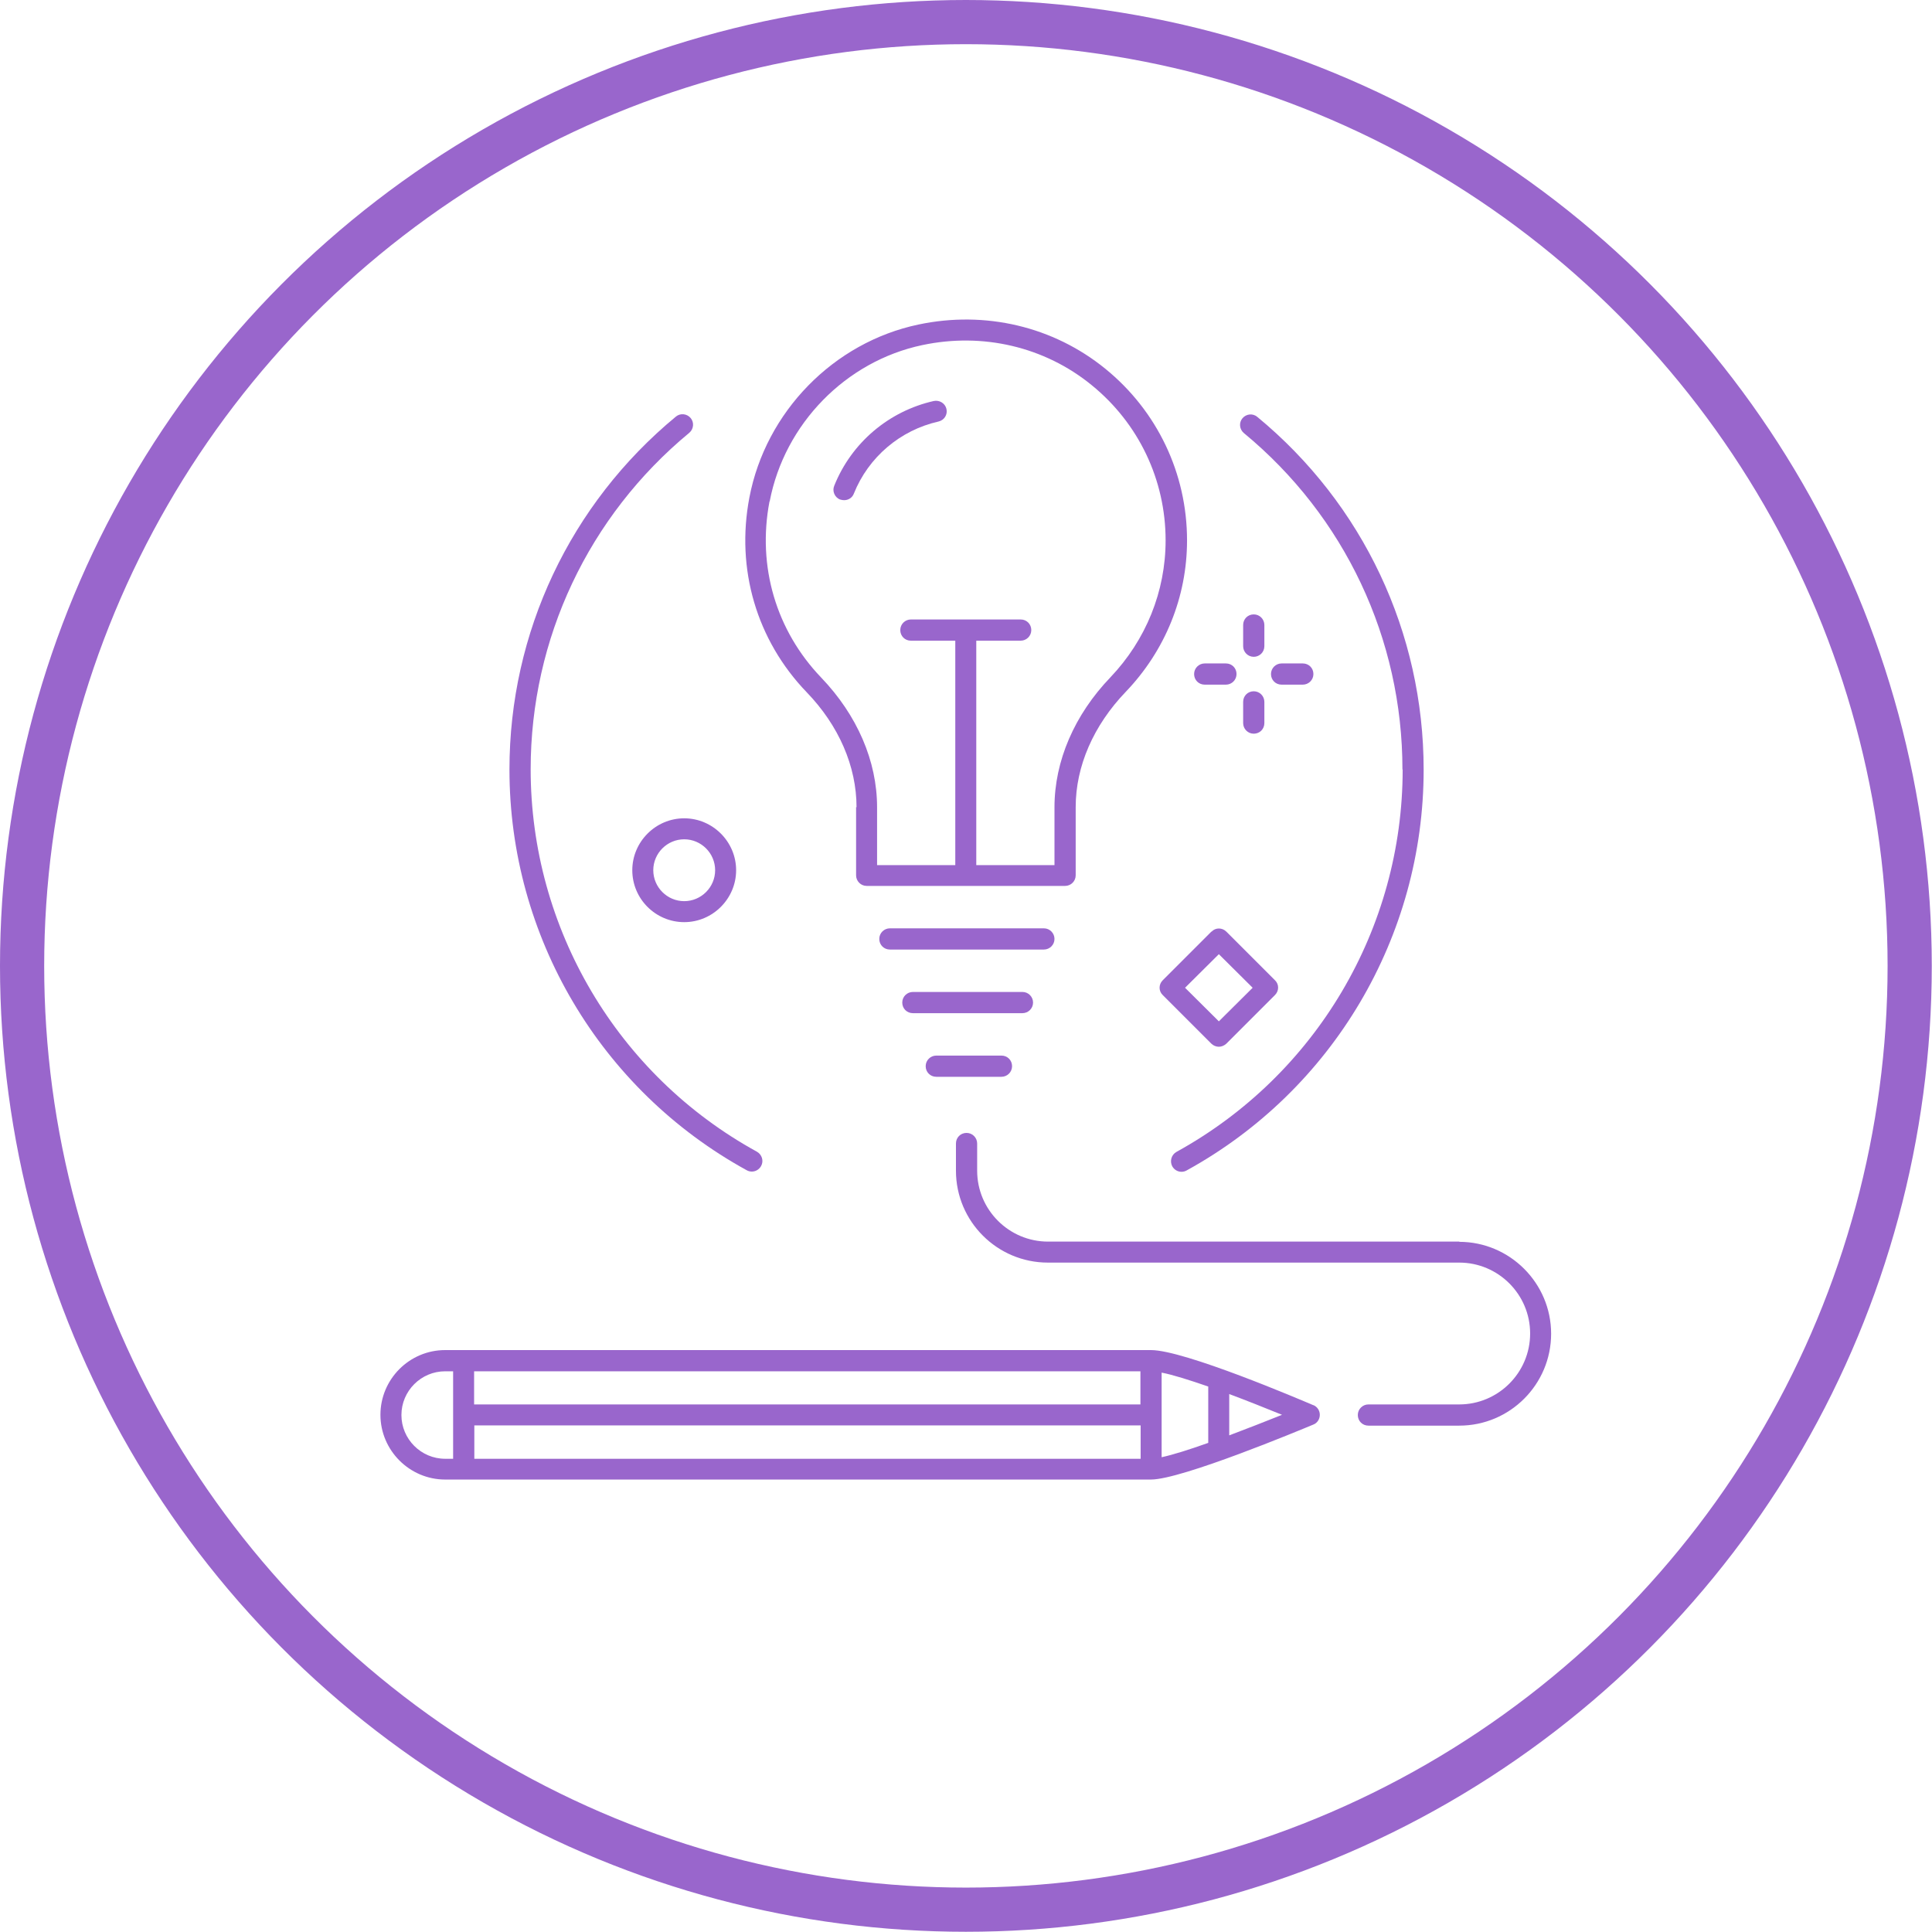 <?xml version="1.0" encoding="UTF-8"?><svg id="b" xmlns="http://www.w3.org/2000/svg" viewBox="0 0 87.45 87.45"><g id="c"><g><circle cx="43.72" cy="43.72" r="42.72" style="fill:none; stroke:#96c; stroke-linejoin:round; stroke-width:2px;"/><g><path d="m59.46,63.61c-.59-.25-5.85-2.5-7.36-2.5h-31.95c-1.62,0-2.93,1.32-2.93,2.93s1.32,2.93,2.93,2.93h31.95c1.38,0,6.75-2.24,7.35-2.49.18-.07.29-.25.29-.44,0-.19-.11-.36-.29-.44Zm-7.84-.04h-30.16v-1.5h30.16v1.5Zm-33.45.48c0-1.09.89-1.98,1.98-1.98h.36v3.96h-.36c-1.09,0-1.98-.89-1.98-1.98Zm3.3.47h30.16v1.51h-30.16v-1.51Zm31.11-2.39c.52.1,1.27.34,2.11.63v2.55c-.84.3-1.6.54-2.11.65v-3.83Zm3.06,2.84v-1.87c.8.3,1.63.63,2.39.94-.75.3-1.59.63-2.39.93Z" style="fill:#96c;"/><path d="m66.06,56.2h-18.62c-1.77,0-3.21-1.44-3.21-3.21v-1.23c0-.26-.21-.48-.48-.48s-.48.21-.48.48v1.23c0,2.3,1.87,4.16,4.16,4.16h18.62c1.77,0,3.21,1.44,3.21,3.21s-1.44,3.21-3.21,3.21h-4.11c-.26,0-.48.21-.48.48s.21.48.48.48h4.11c2.3,0,4.16-1.87,4.16-4.16s-1.87-4.16-4.16-4.16Z" style="fill:#96c;"/><path d="m38.75,36.53v3.09c0,.26.21.48.48.48h8.98c.26,0,.48-.21.48-.48v-3.09c0-1.84.8-3.69,2.27-5.22,1.78-1.86,2.77-4.29,2.77-6.85,0-3.03-1.35-5.86-3.7-7.77-2.35-1.91-5.43-2.64-8.46-2-3.84.81-6.91,3.95-7.65,7.83-.62,3.24.33,6.46,2.59,8.81,1.46,1.51,2.26,3.36,2.26,5.21Zm-3.91-13.84c.67-3.5,3.44-6.34,6.91-7.07,2.74-.58,5.54.08,7.66,1.81,2.13,1.73,3.35,4.29,3.35,7.03,0,2.31-.89,4.51-2.5,6.2-1.63,1.7-2.53,3.79-2.53,5.88v2.62h-3.54v-10.16h2.01c.26,0,.48-.21.48-.48s-.21-.48-.48-.48h-4.97c-.26,0-.48.21-.48.48s.21.48.48.48h2.01v10.16h-3.54v-2.62c0-2.09-.9-4.17-2.53-5.87-2.04-2.13-2.9-5.03-2.34-7.97Z" style="fill:#96c;"/><path d="m38.03,22.61c.06.02.12.03.18.03.19,0,.37-.11.44-.3.66-1.65,2.1-2.87,3.83-3.26.26-.06.42-.31.36-.57-.06-.26-.32-.41-.57-.36-2.04.46-3.73,1.89-4.51,3.84-.1.24.02.52.26.62Z" style="fill:#96c;"/><path d="m47.73,42.5c0-.26-.21-.48-.48-.48h-6.97c-.26,0-.48.21-.48.48s.21.48.48.48h6.97c.26,0,.48-.21.48-.48Z" style="fill:#96c;"/><path d="m46.76,45.38c0-.26-.21-.48-.48-.48h-4.96c-.26,0-.48.21-.48.48s.21.48.48.48h4.96c.26,0,.48-.21.48-.48Z" style="fill:#96c;"/><path d="m42.38,47.78c-.26,0-.48.21-.48.48s.21.48.48.48h2.95c.26,0,.48-.21.48-.48s-.21-.48-.48-.48h-2.95Z" style="fill:#96c;"/><path d="m63.49,34.83c0,7.2-3.92,13.83-10.24,17.31-.23.13-.31.42-.19.65.09.16.25.25.42.25.08,0,.16-.02.23-.06,6.62-3.64,10.73-10.59,10.73-18.14,0-6.2-2.74-12.02-7.53-15.97-.2-.17-.5-.14-.67.06-.17.2-.14.5.06.67,4.57,3.77,7.18,9.32,7.18,15.23Z" style="fill:#96c;"/><path d="m33.8,52.97c.07.04.15.06.23.06.17,0,.33-.09.42-.25.13-.23.04-.52-.19-.65-6.32-3.47-10.24-10.11-10.24-17.31,0-5.91,2.62-11.46,7.18-15.23.2-.17.23-.47.06-.67-.17-.2-.47-.23-.67-.06-4.78,3.95-7.53,9.77-7.53,15.97,0,7.55,4.11,14.5,10.74,18.14Z" style="fill:#96c;"/><path d="m28.62,39.39c0,1.3,1.06,2.35,2.35,2.35s2.35-1.06,2.35-2.35-1.06-2.35-2.35-2.35-2.35,1.06-2.35,2.35Zm3.75,0c0,.77-.63,1.4-1.4,1.4s-1.4-.63-1.4-1.4.63-1.4,1.4-1.4,1.4.63,1.4,1.4Z" style="fill:#96c;"/><path d="m54.83,42.17l-2.2,2.2c-.19.19-.19.49,0,.67l2.2,2.2c.09.09.22.14.34.14s.24-.05.34-.14l2.2-2.2c.19-.19.19-.49,0-.67l-2.2-2.2c-.19-.19-.49-.19-.67,0Zm.34,4.06l-1.53-1.52,1.53-1.52,1.53,1.52-1.53,1.52Z" style="fill:#96c;"/><path d="m54.53,30.99h.96c.26,0,.48-.21.48-.48s-.21-.48-.48-.48h-.96c-.26,0-.48.21-.48.48s.21.48.48.48Z" style="fill:#96c;"/><path d="m58.97,30.99c.26,0,.48-.21.48-.48s-.21-.48-.48-.48h-.96c-.26,0-.48.21-.48.48s.21.48.48.48h.96Z" style="fill:#96c;"/><path d="m56.75,29.73c.26,0,.48-.21.48-.48v-.96c0-.26-.21-.48-.48-.48s-.48.21-.48.48v.96c0,.26.21.48.48.48Z" style="fill:#96c;"/><path d="m56.27,32.73c0,.26.21.48.48.48s.48-.21.48-.48v-.96c0-.26-.21-.48-.48-.48s-.48.21-.48.48v.96Z" style="fill:#96c;"/></g></g></g></svg>